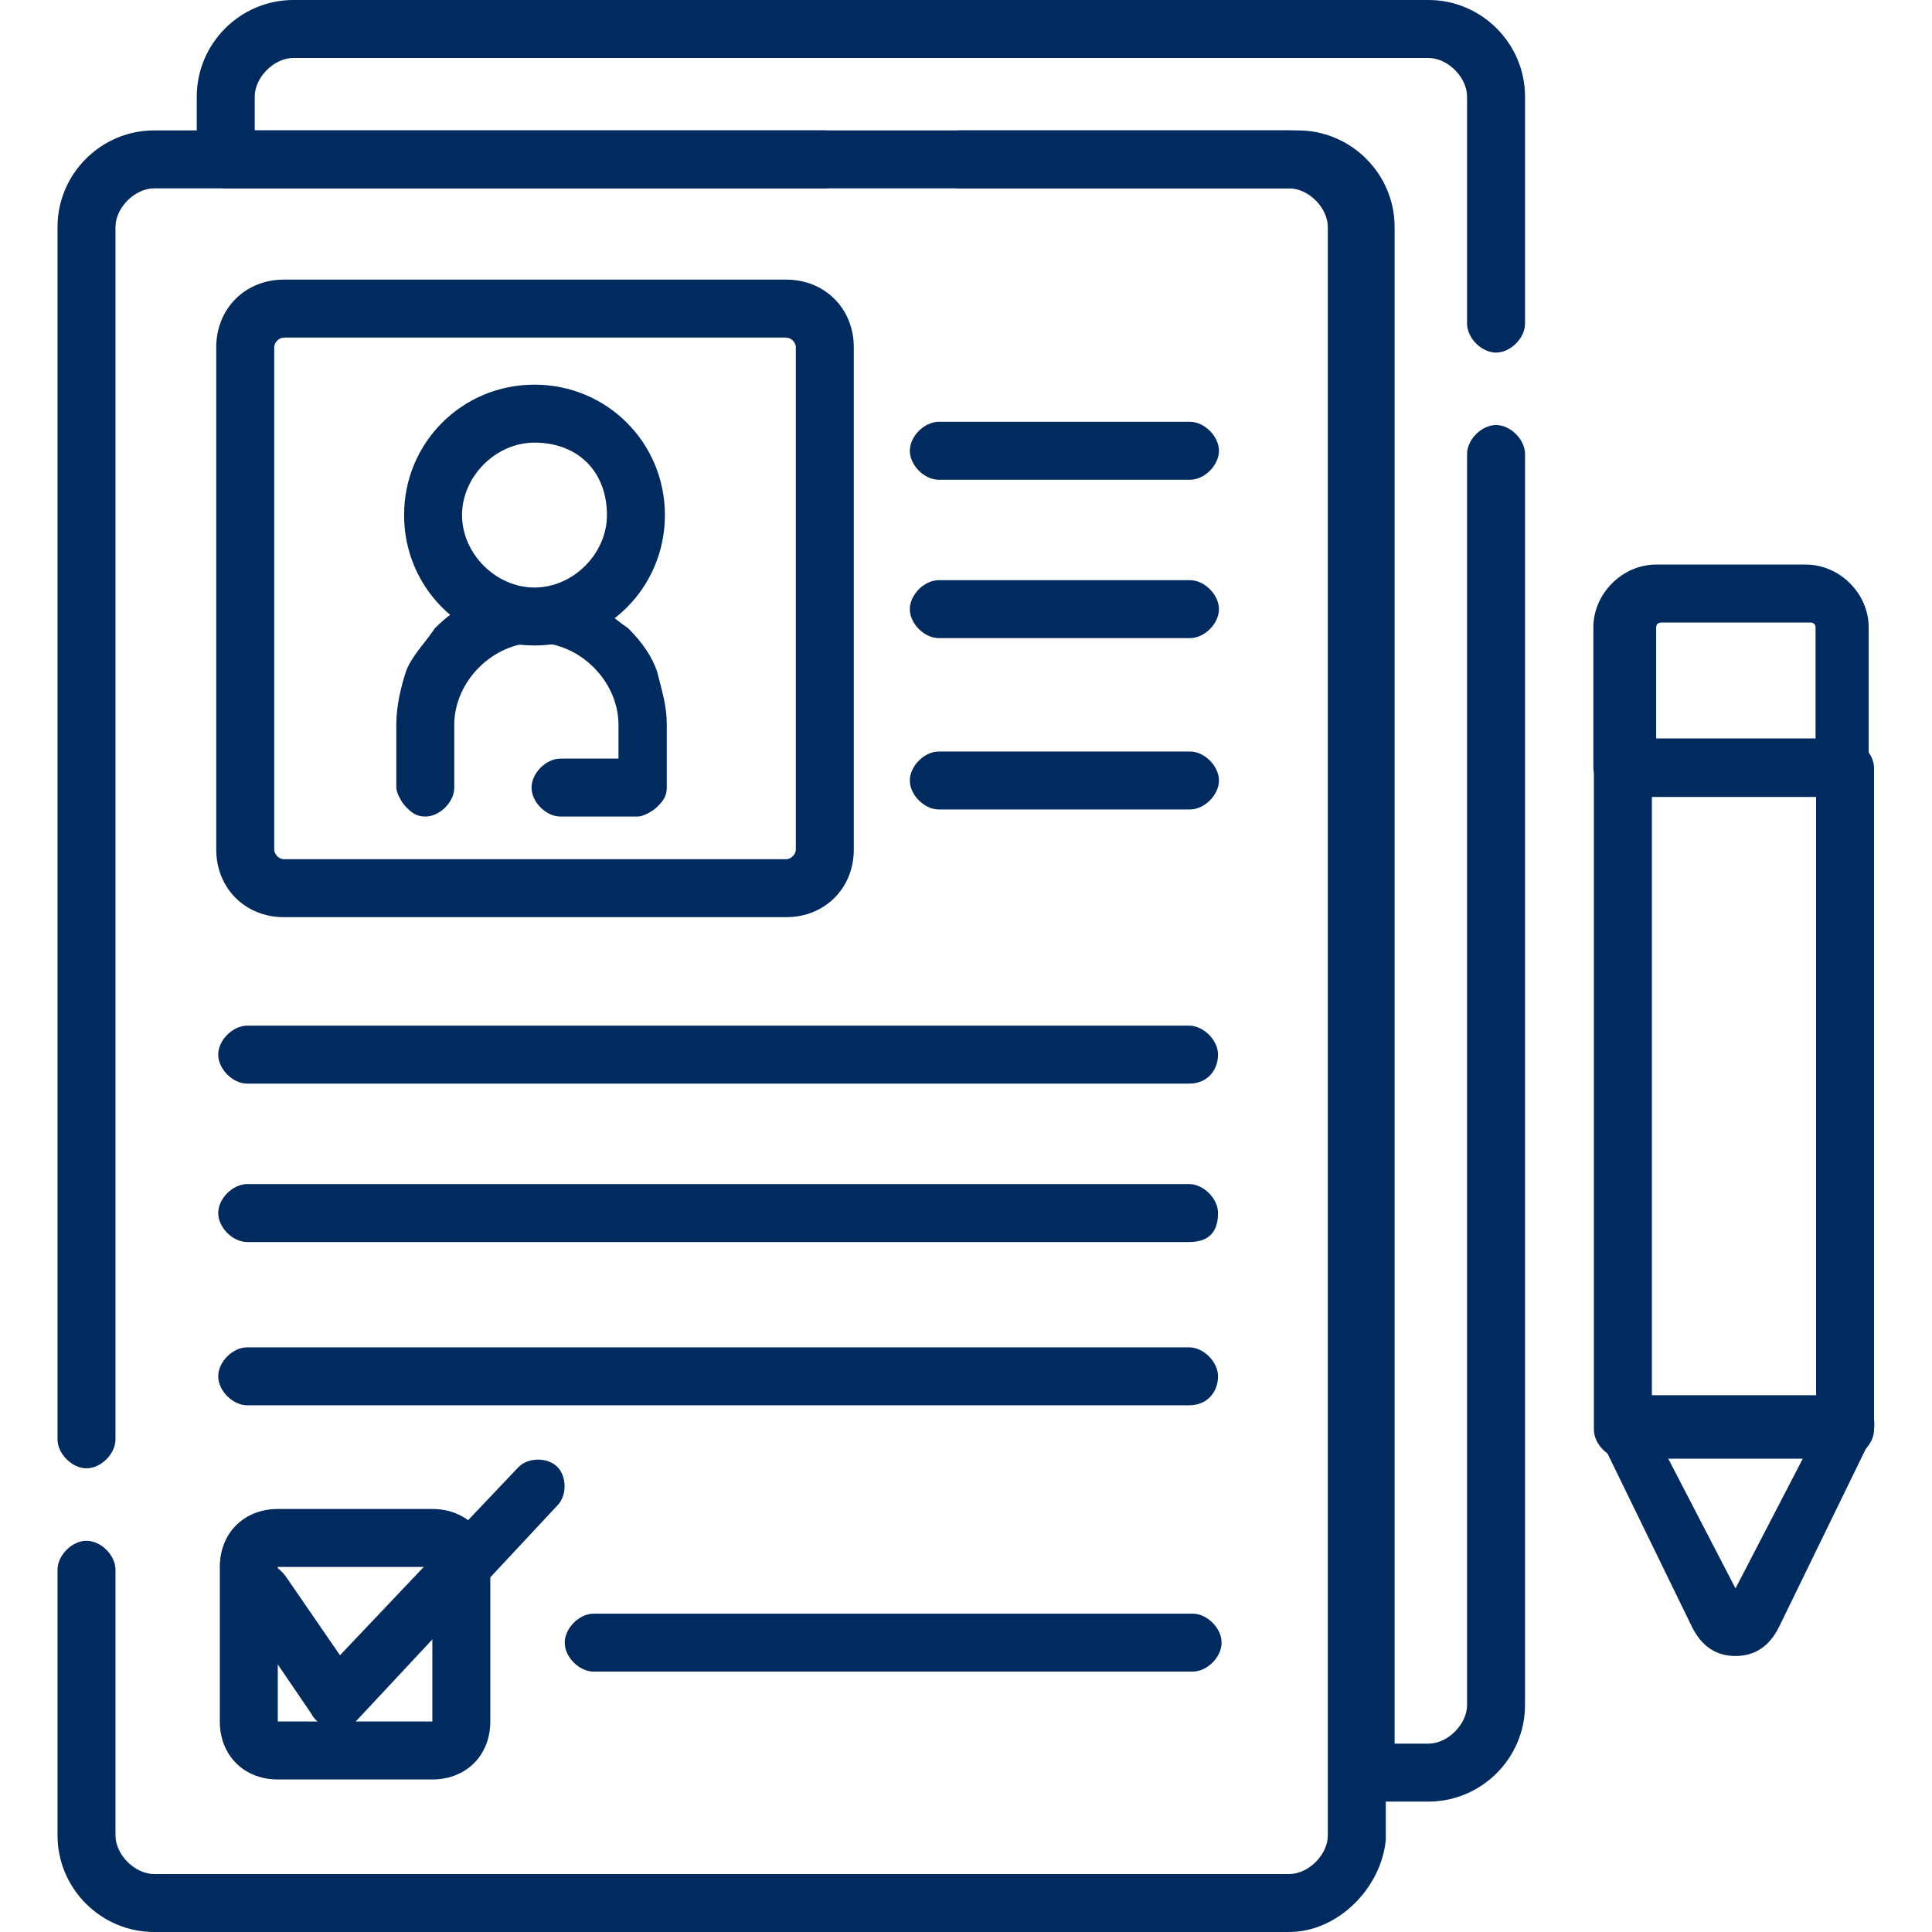 <?xml version="1.0" encoding="utf-8"?>
<!-- Generator: Adobe Illustrator 26.5.0, SVG Export Plug-In . SVG Version: 6.00 Build 0)  -->
<svg version="1.1" id="svg5124" xmlns:svg="http://www.w3.org/2000/svg"
	 xmlns="http://www.w3.org/2000/svg" xmlns:xlink="http://www.w3.org/1999/xlink" x="0px" y="0px" width="40px" height="40px"
	 viewBox="0 0 40 40" style="enable-background:new 0 0 40 40;" xml:space="preserve">
<style type="text/css">
	.st0{fill:#012A5E;}
</style>
<g id="g5134">
	<g id="g5140" transform="translate(341.091,7.5)">
		<g id="path5142">
			<path class="st0" d="M-314.4,32.5h-23.5c-1.1,0-2-0.9-2-2V25c0-0.3,0.3-0.6,0.6-0.6s0.6,0.3,0.6,0.6v5.5c0,0.4,0.4,0.8,0.8,0.8
				h23.5c0.4,0,0.8-0.4,0.8-0.8V-2.8c0-0.4-0.4-0.8-0.8-0.8h-23.5c-0.4,0-0.8,0.4-0.8,0.8v25.1c0,0.3-0.3,0.6-0.6,0.6
				s-0.6-0.3-0.6-0.6V-2.8c0-1.1,0.9-2,2-2h23.5c1.1,0,2,0.9,2,2v33.4C-312.5,31.6-313.4,32.5-314.4,32.5z"/>
		</g>
	</g>
	<g id="g5144" transform="translate(378.574,504.5)">
		<g id="path5146">
			<path class="st0" d="M-349-467.2h-1.3c-0.3,0-0.6-0.3-0.6-0.6v-32c0-0.4-0.4-0.8-0.8-0.8h-7c-0.3,0-0.6-0.3-0.6-0.6
				s0.3-0.6,0.6-0.6h7c1.1,0,2,0.9,2,2v31.4h0.7c0.4,0,0.8-0.4,0.8-0.8v-25.9c0-0.3,0.3-0.6,0.6-0.6s0.6,0.3,0.6,0.6v25.9
				C-347-468.1-347.9-467.2-349-467.2z M-347.6-497.2c-0.3,0-0.6-0.3-0.6-0.6v-4.7c0-0.4-0.4-0.8-0.8-0.8h-23.5
				c-0.4,0-0.8,0.4-0.8,0.8v0.7h11.8c0.3,0,0.6,0.3,0.6,0.6s-0.3,0.6-0.6,0.6h-12.4c-0.3,0-0.6-0.3-0.6-0.6v-1.3c0-1.1,0.9-2,2-2
				h23.5c1.1,0,2,0.9,2,2v4.7C-347-497.5-347.3-497.2-347.6-497.2z"/>
		</g>
	</g>
	<g id="path5148">
		<path class="st0" d="M38.2,30.2h-4.6c-0.3,0-0.6-0.3-0.6-0.6V15.9c0-0.3,0.3-0.6,0.6-0.6h4.6c0.3,0,0.6,0.3,0.6,0.6v13.7
			C38.8,29.9,38.5,30.2,38.2,30.2z M34.2,29h3.4V16.5h-3.4V29z"/>
	</g>
	<g id="g5150" transform="translate(430.289,346.289)">
		<g id="path5152">
			<path class="st0" d="M-392.1-329.8h-4.6c-0.3,0-0.6-0.3-0.6-0.6v-2.9c0-0.7,0.6-1.3,1.3-1.3h3.1c0.7,0,1.3,0.6,1.3,1.3v2.9
				C-391.5-330.1-391.8-329.8-392.1-329.8z M-396.1-331h3.4v-2.3c0-0.1-0.1-0.1-0.1-0.1h-3.1c-0.1,0-0.1,0.1-0.1,0.1V-331z"/>
		</g>
	</g>
	<g id="g5154" transform="translate(489.132,133.386)">
		<g id="path5156">
			<path class="st0" d="M-453.2-99.1C-453.2-99.1-453.2-99.1-453.2-99.1c-0.4,0-0.7-0.2-0.9-0.6l-1.9-3.9c-0.1-0.2-0.1-0.4,0-0.6
				c0.1-0.2,0.3-0.3,0.5-0.3h4.6c0.2,0,0.4,0.1,0.5,0.3c0.1,0.2,0.1,0.4,0,0.6l-1.9,3.9C-452.5-99.3-452.8-99.1-453.2-99.1z
				 M-453.1-100.2C-453.1-100.2-453.1-100.2-453.1-100.2L-453.1-100.2z M-453.4-100.2L-453.4-100.2L-453.4-100.2z M-454.6-103.2
				l1.4,2.7l1.4-2.7H-454.6z"/>
		</g>
	</g>
	<g id="g5158" transform="translate(115.051,47.742)">
		<g id="path5160">
			<path class="st0" d="M-106.1-10.9h-3.2c-0.7,0-1.2-0.5-1.2-1.2v-3.2c0-0.7,0.5-1.2,1.2-1.2h3.2c0.7,0,1.2,0.5,1.2,1.2v3.2
				C-104.9-11.4-105.4-10.9-106.1-10.9z M-109.3-15.4C-109.3-15.4-109.3-15.3-109.3-15.4l0,3.3c0,0,0,0,0,0h3.2c0,0,0,0,0,0v-3.2
				c0,0,0,0,0,0H-109.3z"/>
		</g>
	</g>
	<g id="g5162" transform="translate(156.292,76.409)">
		<g id="path5164">
			<path class="st0" d="M-131.6-41.8h-12.4c-0.3,0-0.6-0.3-0.6-0.6s0.3-0.6,0.6-0.6h12.4c0.3,0,0.6,0.3,0.6,0.6
				S-131.3-41.8-131.6-41.8z"/>
		</g>
	</g>
	<g id="g5166" transform="translate(208.677,276.589)">
		<g id="path5168">
			<path class="st0" d="M-192.4-257.6h-10.4c-0.8,0-1.4-0.6-1.4-1.4v-10.4c0-0.8,0.6-1.4,1.4-1.4h10.4c0.8,0,1.4,0.6,1.4,1.4v10.4
				C-191-258.2-191.6-257.6-192.4-257.6z M-202.8-269.6c-0.1,0-0.2,0.1-0.2,0.2v10.4c0,0.1,0.1,0.2,0.2,0.2h10.4
				c0.1,0,0.2-0.1,0.2-0.2v-10.4c0-0.1-0.1-0.2-0.2-0.2H-202.8z"/>
		</g>
	</g>
	<g id="g5170" transform="translate(168.966,375.764)">
		<g id="path5172">
			<path class="st0" d="M-157.9-362.4c-1.5,0-2.7-1.2-2.7-2.7c0-1.5,1.2-2.7,2.7-2.7c1.5,0,2.7,1.2,2.7,2.7
				C-155.2-363.6-156.4-362.4-157.9-362.4z M-157.9-366.6c-0.8,0-1.5,0.7-1.5,1.5c0,0.8,0.7,1.5,1.5,1.5c0.8,0,1.5-0.7,1.5-1.5
				C-156.4-366-157-366.6-157.9-366.6z"/>
		</g>
	</g>
	<g id="g5174" transform="translate(113.005,303.606)">
		<g id="path5176">
			<path class="st0" d="M-101.4-286.7c-0.3,0-0.6-0.3-0.6-0.6c0-0.3,0.3-0.6,0.6-0.6h1.2v-0.7c0-0.9-0.8-1.7-1.7-1.7
				c-0.9,0-1.7,0.8-1.7,1.7v1.3c0,0.3-0.3,0.6-0.6,0.6c-0.2,0-0.3-0.1-0.4-0.2c-0.1-0.1-0.2-0.3-0.2-0.4v-1.3c0-0.4,0.1-0.8,0.2-1.1
				c0.1-0.3,0.4-0.6,0.6-0.9c0.3-0.3,0.6-0.5,0.9-0.6c0.4-0.1,0.7-0.2,1.1-0.2c0.4,0,0.8,0.1,1.1,0.2c0.3,0.1,0.6,0.4,0.9,0.6
				c0.3,0.3,0.5,0.6,0.6,0.9c0.1,0.4,0.2,0.7,0.2,1.1v1.3c0,0.2-0.1,0.3-0.2,0.4c-0.1,0.1-0.3,0.2-0.4,0.2H-101.4
				C-101.4-286.7-101.4-286.7-101.4-286.7z"/>
		</g>
	</g>
	<g id="g5178" transform="translate(249.337,392.933)">
		<g id="path5180">
			<path class="st0" d="M-224.7-383h-5.2c-0.3,0-0.6-0.3-0.6-0.6s0.3-0.6,0.6-0.6h5.2c0.3,0,0.6,0.3,0.6,0.6S-224.4-383-224.7-383z"
				/>
		</g>
	</g>
	<g id="g5182" transform="translate(249.337,350.412)">
		<g id="path5184">
			<path class="st0" d="M-224.7-337.2h-5.2c-0.3,0-0.6-0.3-0.6-0.6s0.3-0.6,0.6-0.6h5.2c0.3,0,0.6,0.3,0.6,0.6
				S-224.4-337.2-224.7-337.2z"/>
		</g>
	</g>
	<g id="g5186" transform="translate(249.337,305.059)">
		<g id="path5188">
			<path class="st0" d="M-224.7-288.3h-5.2c-0.3,0-0.6-0.3-0.6-0.6s0.3-0.6,0.6-0.6h5.2c0.3,0,0.6,0.3,0.6,0.6
				S-224.4-288.3-224.7-288.3z"/>
		</g>
	</g>
	<g id="g5190" transform="translate(65.718,232.635)">
		<g id="path5192">
			<path class="st0" d="M-41.1-210.2h-19.5c-0.3,0-0.6-0.3-0.6-0.6c0-0.3,0.3-0.6,0.6-0.6h19.5c0.3,0,0.6,0.3,0.6,0.6
				C-40.5-210.5-40.7-210.2-41.1-210.2z"/>
		</g>
	</g>
	<g id="g5194" transform="translate(65.718,190.115)">
		<g id="path5196">
			<path class="st0" d="M-41.1-164.4h-19.5c-0.3,0-0.6-0.3-0.6-0.6c0-0.3,0.3-0.6,0.6-0.6h19.5c0.3,0,0.6,0.3,0.6,0.6
				C-40.5-164.6-40.7-164.4-41.1-164.4z"/>
		</g>
	</g>
	<g id="g5198" transform="translate(65.718,147.595)">
		<g id="path5200">
			<path class="st0" d="M-41.1-118.5h-19.5c-0.3,0-0.6-0.3-0.6-0.6c0-0.3,0.3-0.6,0.6-0.6h19.5c0.3,0,0.6,0.3,0.6,0.6
				C-40.5-118.8-40.7-118.5-41.1-118.5z"/>
		</g>
	</g>
	<g id="g5202" transform="translate(69.539,89.57)">
		<g id="path5204">
			<path class="st0" d="M-62.6-53.8C-62.7-53.8-62.7-53.8-62.6-53.8c-0.2,0-0.4-0.1-0.5-0.3l-1.5-2.2c-0.2-0.3-0.1-0.6,0.2-0.8
				c0.3-0.2,0.6-0.1,0.8,0.2l1.1,1.6l3.7-3.9c0.2-0.2,0.6-0.2,0.8,0c0.2,0.2,0.2,0.6,0,0.8l-4.2,4.5C-62.3-53.8-62.5-53.8-62.6-53.8
				z"/>
		</g>
	</g>
</g>
</svg>
